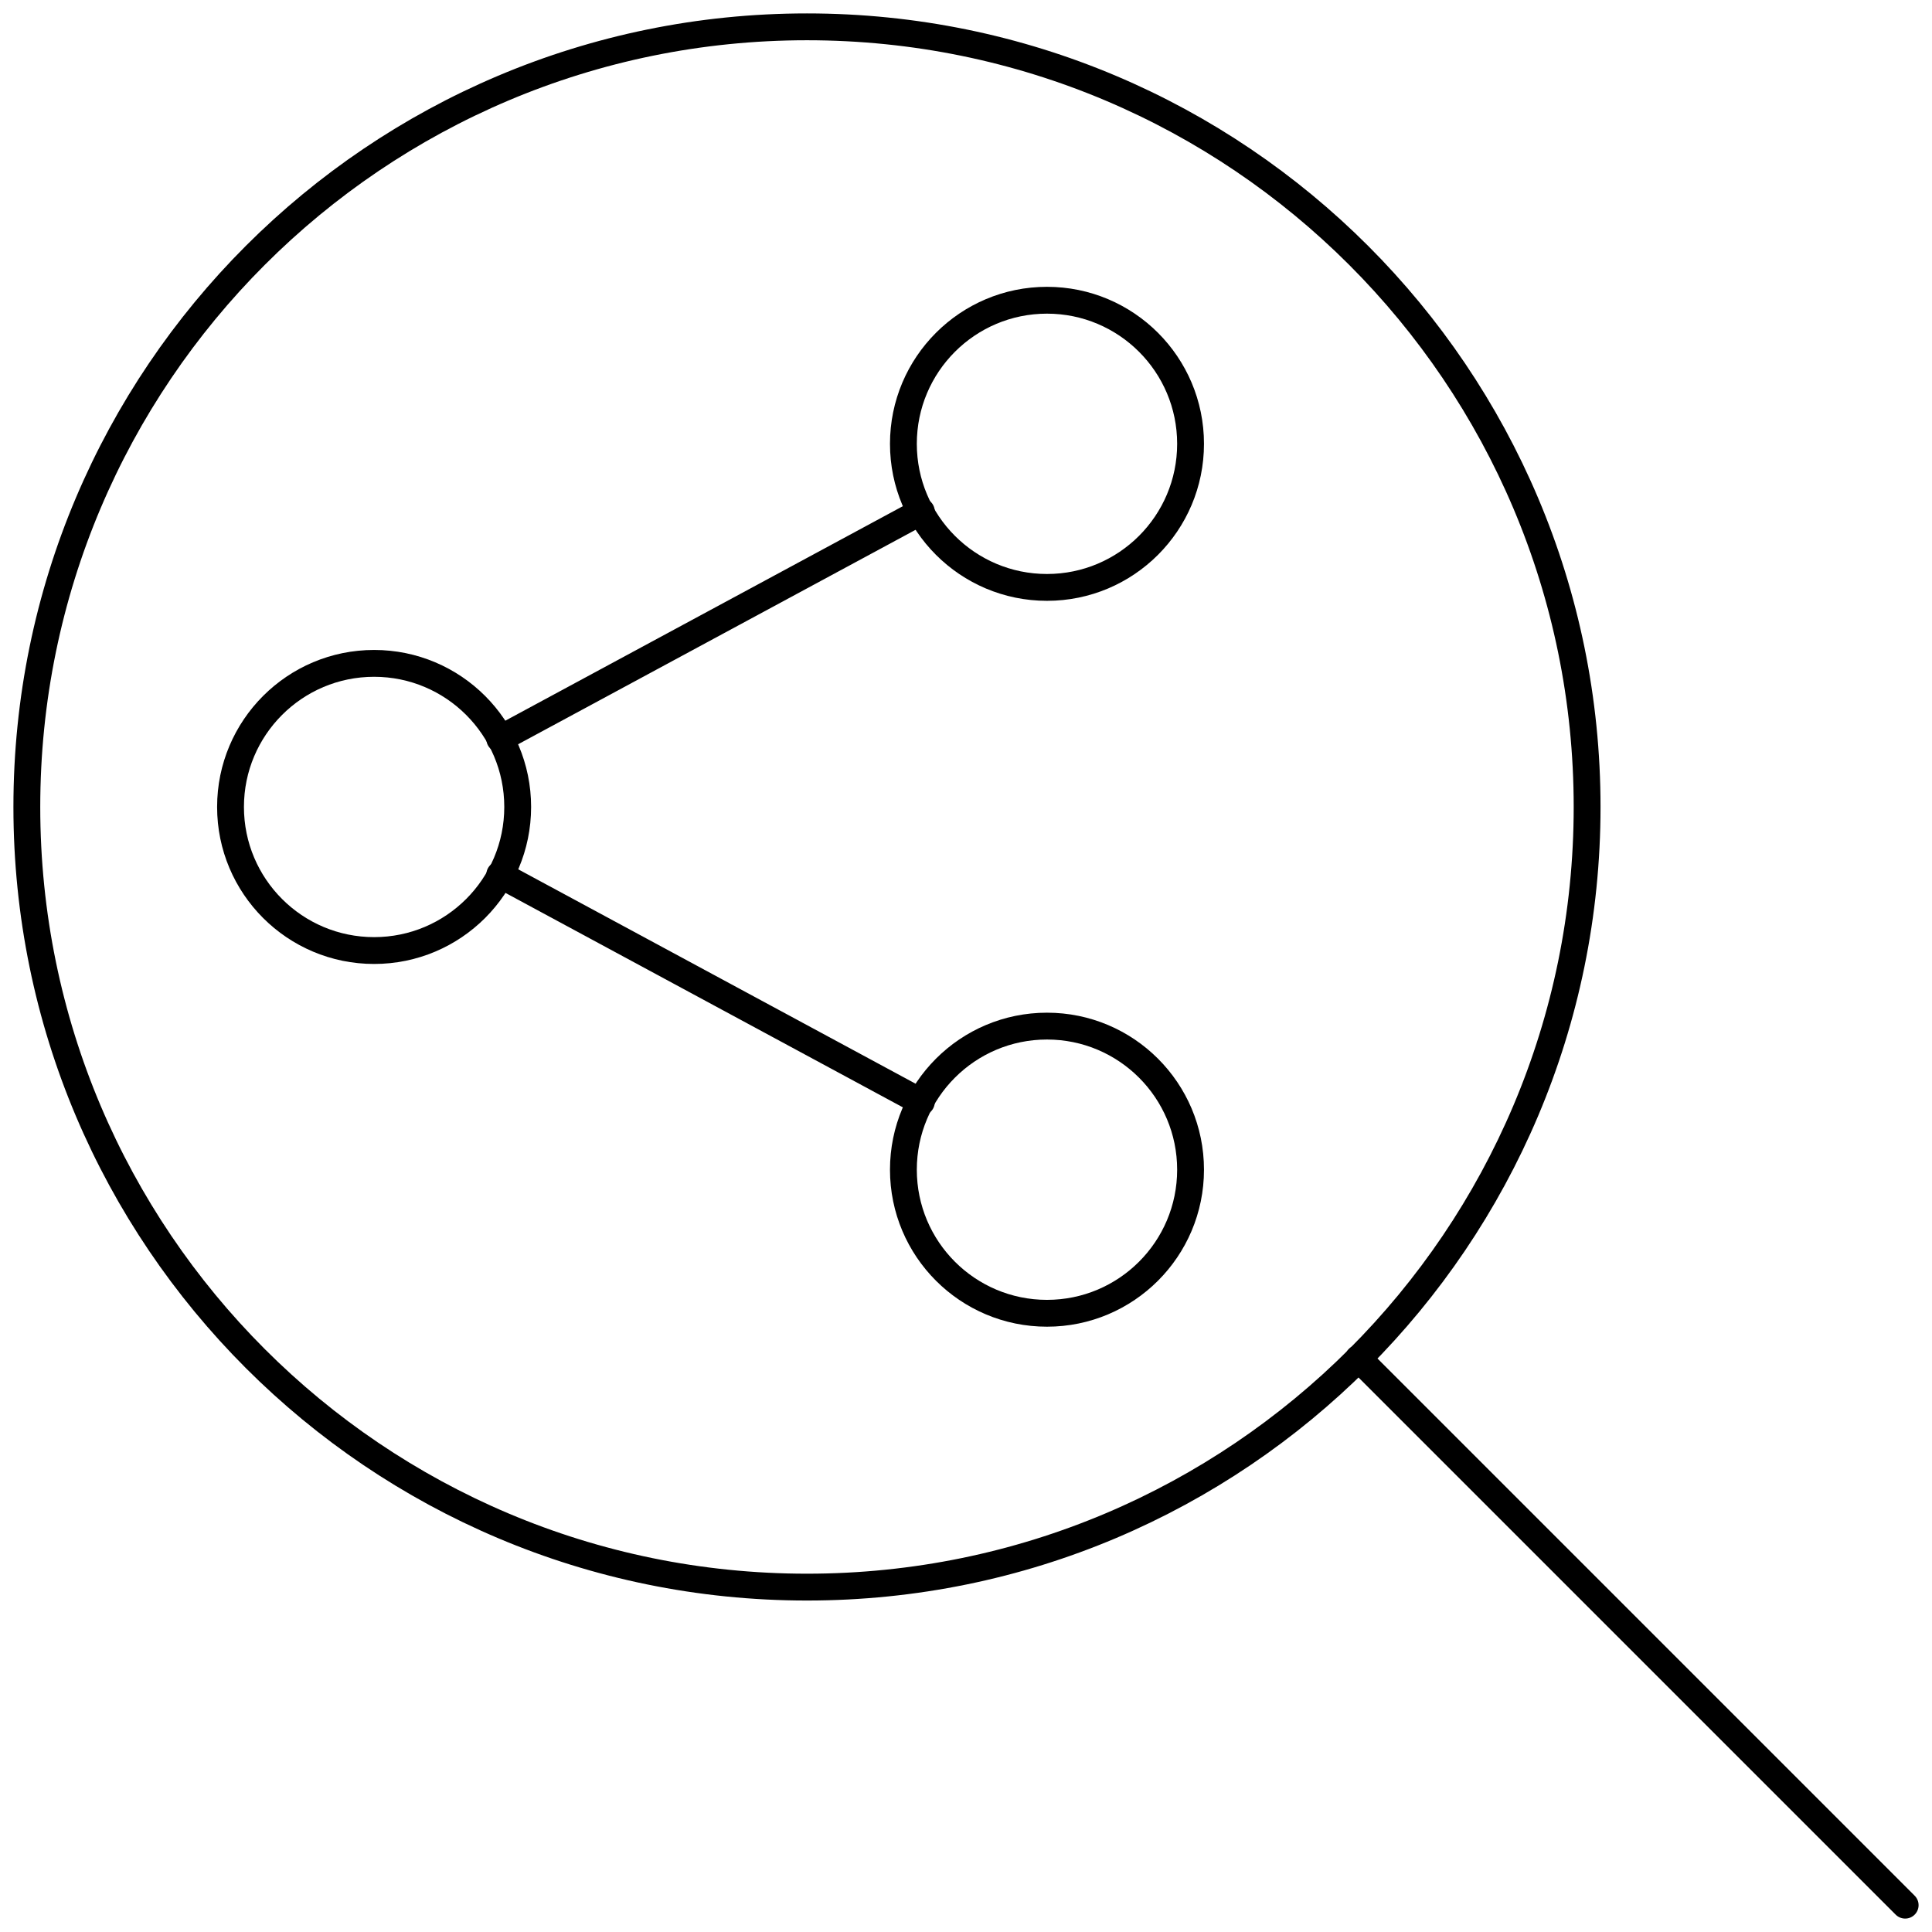 <svg width="72" height="72" viewBox="0 0 72 72" fill="none" xmlns="http://www.w3.org/2000/svg">
<g clip-path="url(#clip0_13_23950)">
<path d="M30.073 59.147C46.13 59.147 59.147 46.13 59.147 30.073C59.147 14.017 46.13 1 30.073 1C14.017 1 1 14.017 1 30.073C1 46.13 14.017 59.147 30.073 59.147Z" stroke="black" stroke-linecap="round" stroke-linejoin="round"/>
<path d="M50.622 50.622L71 71" stroke="black" stroke-linecap="round" stroke-linejoin="round"/>
<path d="M34.336 19.06L18.624 27.538" stroke="black" stroke-linecap="round" stroke-linejoin="round"/>
<path d="M18.624 32.593L34.336 41.071" stroke="black" stroke-linecap="round" stroke-linejoin="round"/>
<path d="M39.018 21.891C41.973 21.891 44.369 19.495 44.369 16.54C44.369 13.585 41.973 11.189 39.018 11.189C36.062 11.189 33.667 13.585 33.667 16.54C33.667 19.495 36.062 21.891 39.018 21.891Z" stroke="black" stroke-linecap="round" stroke-linejoin="round"/>
<path d="M13.942 35.424C16.898 35.424 19.293 33.029 19.293 30.073C19.293 27.118 16.898 24.722 13.942 24.722C10.987 24.722 8.591 27.118 8.591 30.073C8.591 33.029 10.987 35.424 13.942 35.424Z" stroke="black" stroke-linecap="round" stroke-linejoin="round"/>
<path d="M39.018 48.942C41.973 48.942 44.369 46.547 44.369 43.591C44.369 40.636 41.973 38.24 39.018 38.24C36.062 38.24 33.667 40.636 33.667 43.591C33.667 46.547 36.062 48.942 39.018 48.942Z" stroke="black" stroke-linecap="round" stroke-linejoin="round"/>
</g>
<defs>
<clipPath id="clip0_13_23950">
<rect width="72" height="72" fill="white"/>
</clipPath>
</defs>
</svg>
